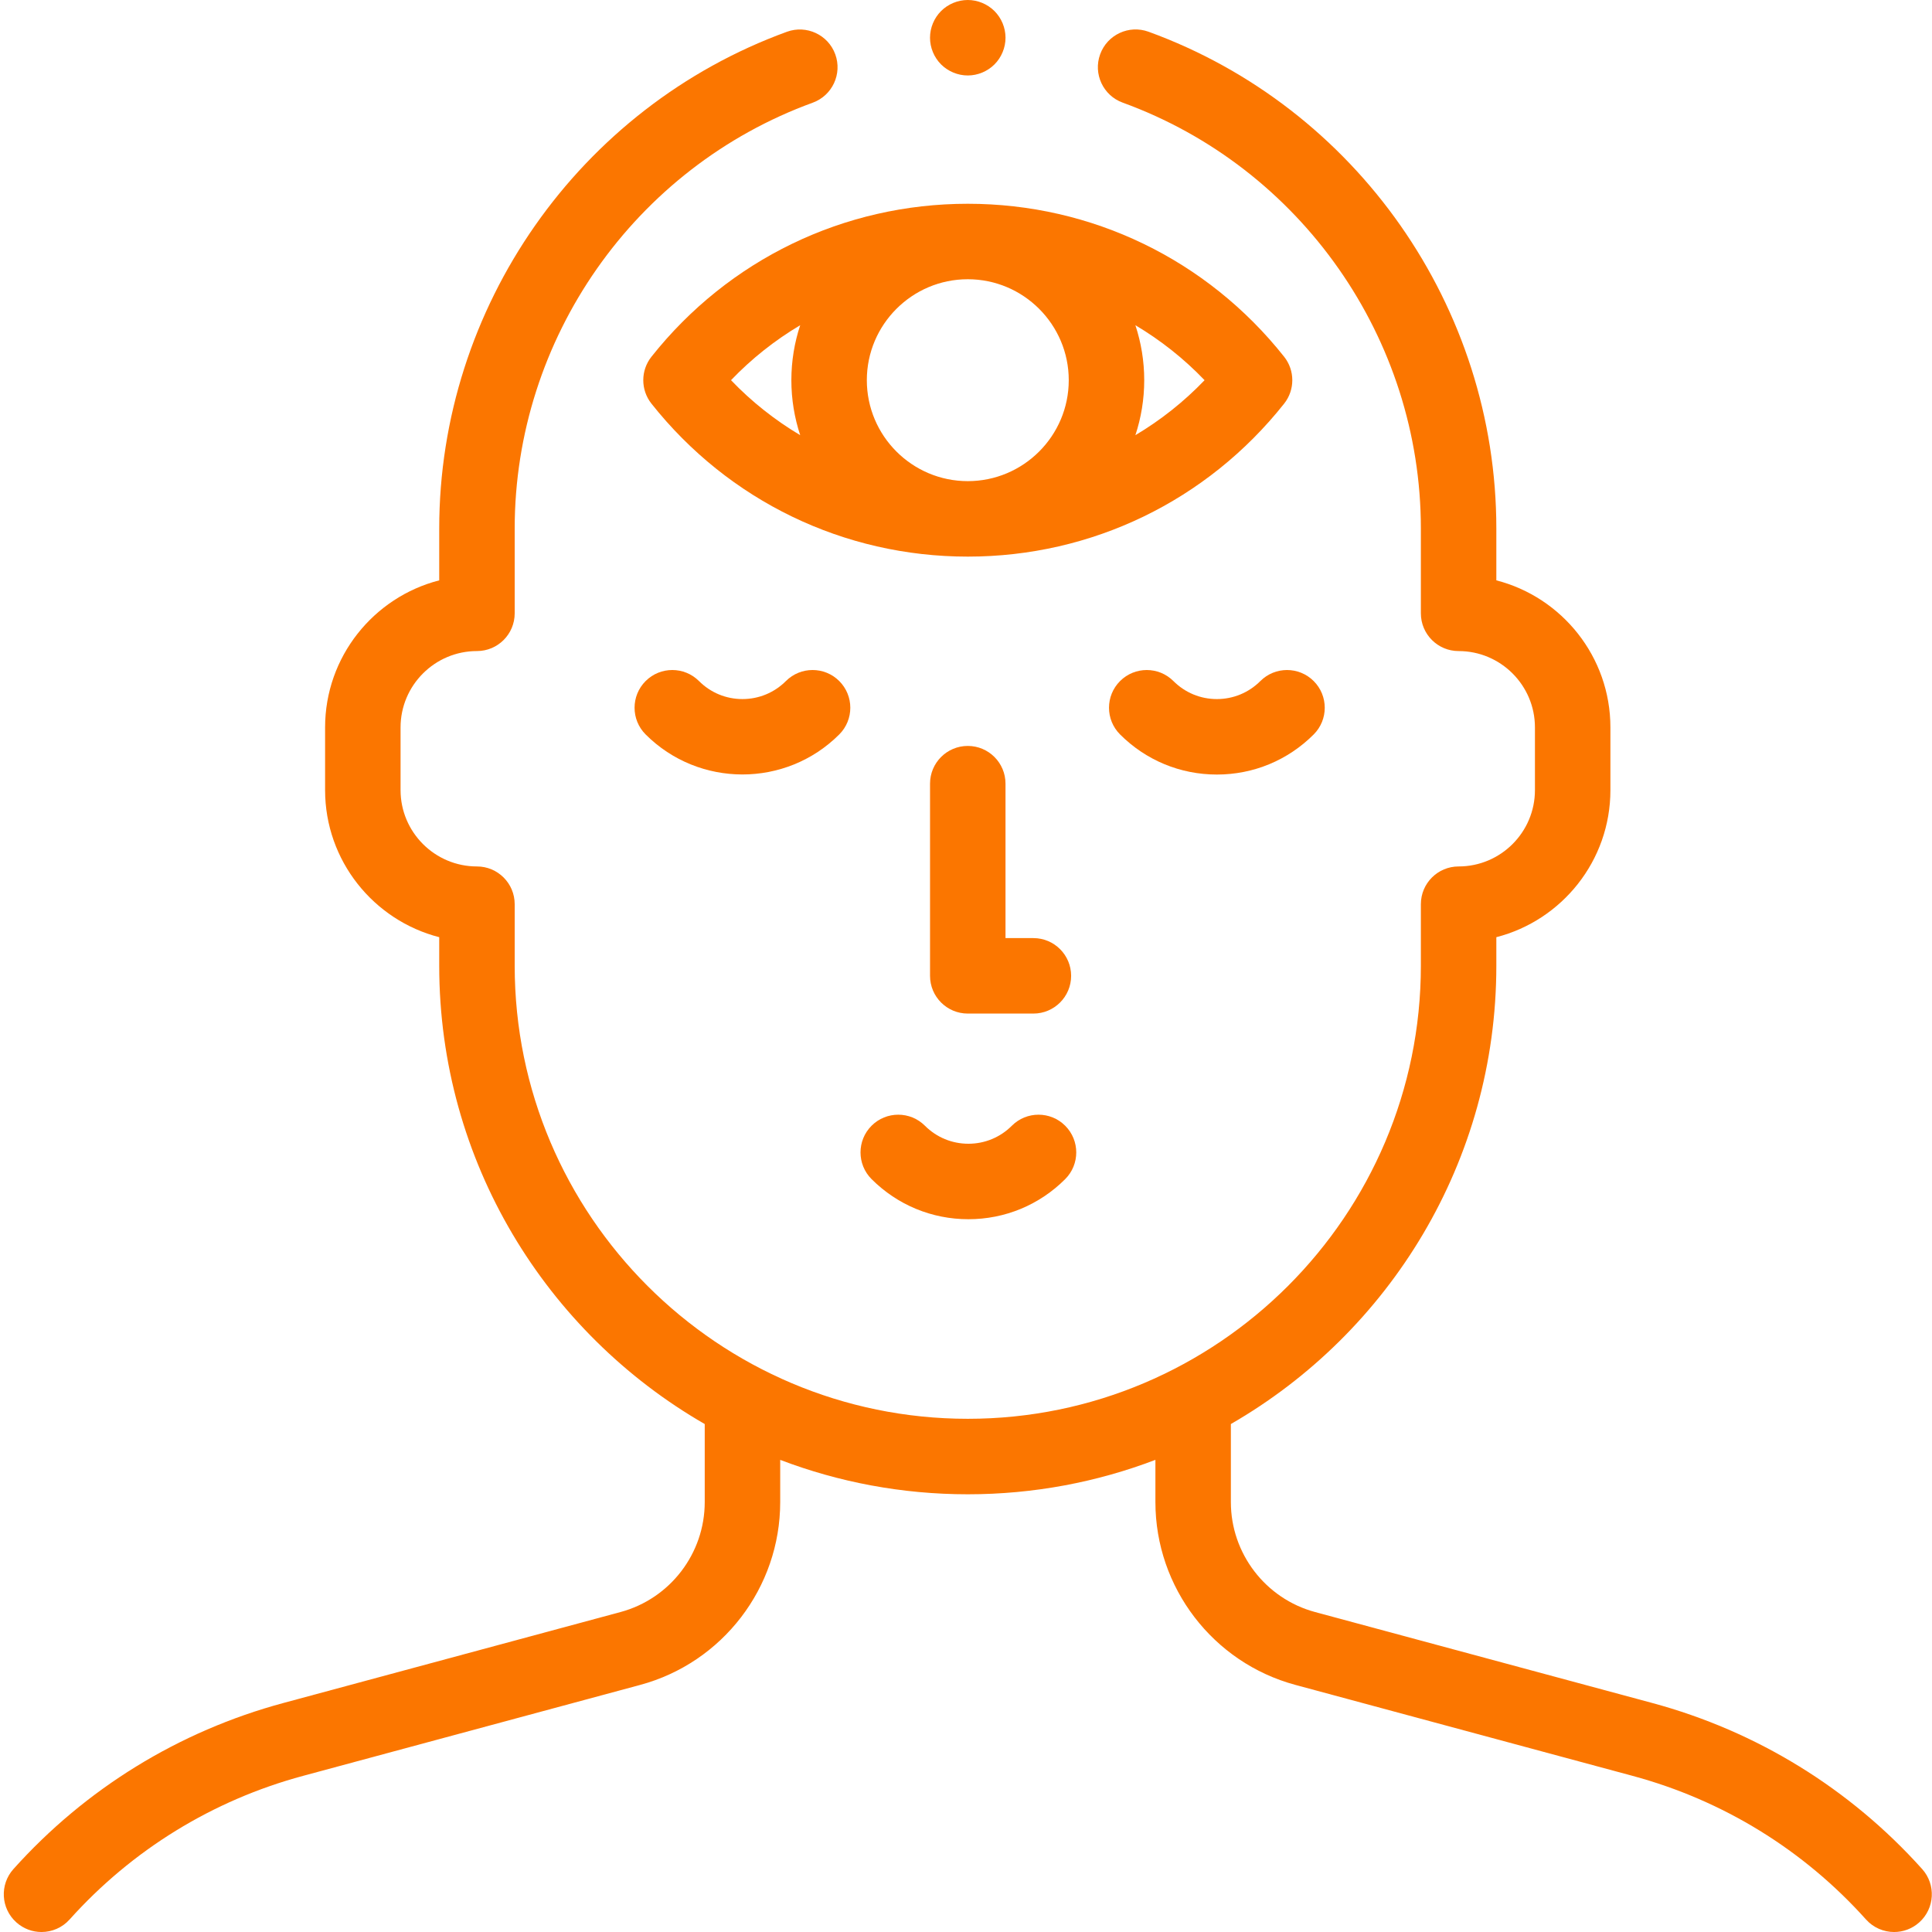 <?xml version="1.0" encoding="UTF-8"?> <svg xmlns="http://www.w3.org/2000/svg" height="512px" viewBox="-1 0 512 512" width="512px"> <path d="m255.469 197.68c-5.523 0-10 4.477-10 10v50.926c0 5.52 4.477 10 10 10h17.391c5.52 0 10-4.48 10-10 0-5.523-4.48-10-10-10h-7.391v-40.926c0-5.523-4.477-10-10-10zm0 0" fill="#FB7600"></path> <path d="m229.973 298.332c-3.902 3.906-3.902 10.238 0 14.145 6.855 6.852 15.969 10.629 25.66 10.629 9.691 0 18.805-3.777 25.656-10.629 3.906-3.906 3.906-10.238 0-14.145-3.902-3.902-10.234-3.902-14.141 0-3.074 3.078-7.164 4.773-11.516 4.773-4.352 0-8.441-1.695-11.516-4.773-3.906-3.902-10.238-3.902-14.145 0zm0 0" fill="#FB7600"></path> <path d="m207.273 180.488c-3.078 3.078-7.168 4.773-11.516 4.773-4.352 0-8.441-1.695-11.516-4.773-3.906-3.902-10.238-3.902-14.145 0-3.906 3.906-3.906 10.238 0 14.145 7.074 7.074 16.367 10.609 25.656 10.609 9.293 0 18.586-3.535 25.66-10.609 3.906-3.906 3.906-10.238 0-14.145-3.902-3.902-10.234-3.902-14.141 0zm0 0" fill="#FB7600"></path> <path d="m321.488 185.262c-4.352 0-8.441-1.695-11.52-4.773-3.902-3.902-10.234-3.902-14.141 0-3.906 3.906-3.906 10.238 0 14.145 6.855 6.852 15.965 10.629 25.66 10.629 9.691 0 18.805-3.777 25.656-10.629 3.906-3.906 3.906-10.238 0-14.145-3.902-3.902-10.234-3.902-14.141 0-3.078 3.078-7.168 4.773-11.516 4.773zm0 0" fill="#FB7600"></path> <path d="m508.395 495.324c-19.121-21.328-43.855-36.547-71.527-44.012l-89.363-24.105c-13.137-3.543-22.312-15.523-22.312-29.129v-20.695c42.012-24.211 70.352-69.586 70.352-121.457v-7.562c17.363-4.457 30.23-20.242 30.23-38.973v-16.621c0-18.73-12.867-34.516-30.23-38.973v-13.723c0-58.695-37.043-111.609-92.176-131.668-5.191-1.887-10.93.785-12.816 5.977-1.891 5.191.785 10.93 5.977 12.816 47.262 17.195 79.016 62.559 79.016 112.875v22.465c0 5.52 4.477 10 10 10 11.156 0 20.23 9.074 20.23 20.23v16.621c0 11.152-9.074 20.227-20.23 20.227-5.523 0-10 4.48-10 10v16.305c0 66.211-53.867 120.074-120.074 120.074-66.211 0-120.074-53.863-120.074-120.074v-16.305c0-5.52-4.477-10-10-10-11.164 0-20.246-9.082-20.246-20.242v-16.594c0-11.164 9.082-20.246 20.246-20.246 5.523 0 10-4.477 10-10v-22.461c0-50.305 31.738-95.66 78.984-112.863 5.188-1.891 7.863-7.629 5.973-12.82-1.887-5.188-7.629-7.859-12.816-5.973-55.113 20.07-92.141 72.977-92.141 131.656v13.723c-17.371 4.457-30.246 20.246-30.246 38.984v16.594c0 18.738 12.875 34.527 30.246 38.988v7.559c0 51.879 28.344 97.258 70.363 121.465v20.688c0 13.609-9.176 25.586-22.312 29.129l-89.363 24.109c-27.672 7.465-52.406 22.684-71.527 44.008-3.688 4.113-3.344 10.438.77 14.121 1.91 1.715 4.297 2.559 6.672 2.559 2.742 0 5.473-1.121 7.449-3.324 16.535-18.438 37.918-31.598 61.844-38.051l89.363-24.109c21.848-5.895 37.105-25.812 37.105-48.438v-11.199c15.457 5.887 32.211 9.121 49.711 9.121 17.504 0 34.266-3.234 49.723-9.125v11.203c0 22.625 15.258 42.547 37.105 48.438l89.363 24.109c23.926 6.453 45.312 19.609 61.844 38.051 1.977 2.203 4.707 3.324 7.449 3.324 2.379 0 4.762-.844 6.672-2.555 4.113-3.688 4.457-10.008.77-14.121zm0 0" fill="#FB7600"></path> <path d="m255.473 54c-32.84 0-63.398 14.777-83.832 40.539-2.887 3.641-2.887 8.789 0 12.43 20.434 25.766 50.988 40.539 83.832 40.539s63.398-14.773 83.836-40.539c2.887-3.641 2.887-8.789 0-12.43-20.434-25.762-50.992-40.539-83.836-40.539zm26.758 46.754c0 14.754-12.004 26.754-26.758 26.754-14.75 0-26.754-12-26.754-26.754 0-14.75 12.004-26.754 26.754-26.754 14.754 0 26.758 12.004 26.758 26.754zm-71.172-14.57c-1.512 4.59-2.34 9.484-2.34 14.57 0 5.09.828 9.98 2.34 14.57-6.676-3.973-12.852-8.844-18.332-14.57 5.48-5.727 11.656-10.598 18.332-14.57zm88.832 29.141c1.512-4.586 2.34-9.48 2.34-14.57 0-5.086-.828-9.98-2.34-14.57 6.676 3.973 12.852 8.844 18.332 14.57-5.48 5.727-11.656 10.598-18.332 14.57zm0 0" fill="#FB7600"></path> <path d="m255.473 20c2.633 0 5.203-1.07 7.07-2.93 1.863-1.859 2.93-4.441 2.93-7.07s-1.066-5.211-2.93-7.07c-1.867-1.859-4.438-2.93-7.07-2.93-2.637 0-5.219 1.07-7.078 2.93-1.859 1.859-2.93 4.441-2.93 7.07s1.07 5.211 2.93 7.07c1.871 1.859 4.441 2.93 7.078 2.93zm0 0" fill="#FB7600"></path> </svg> 